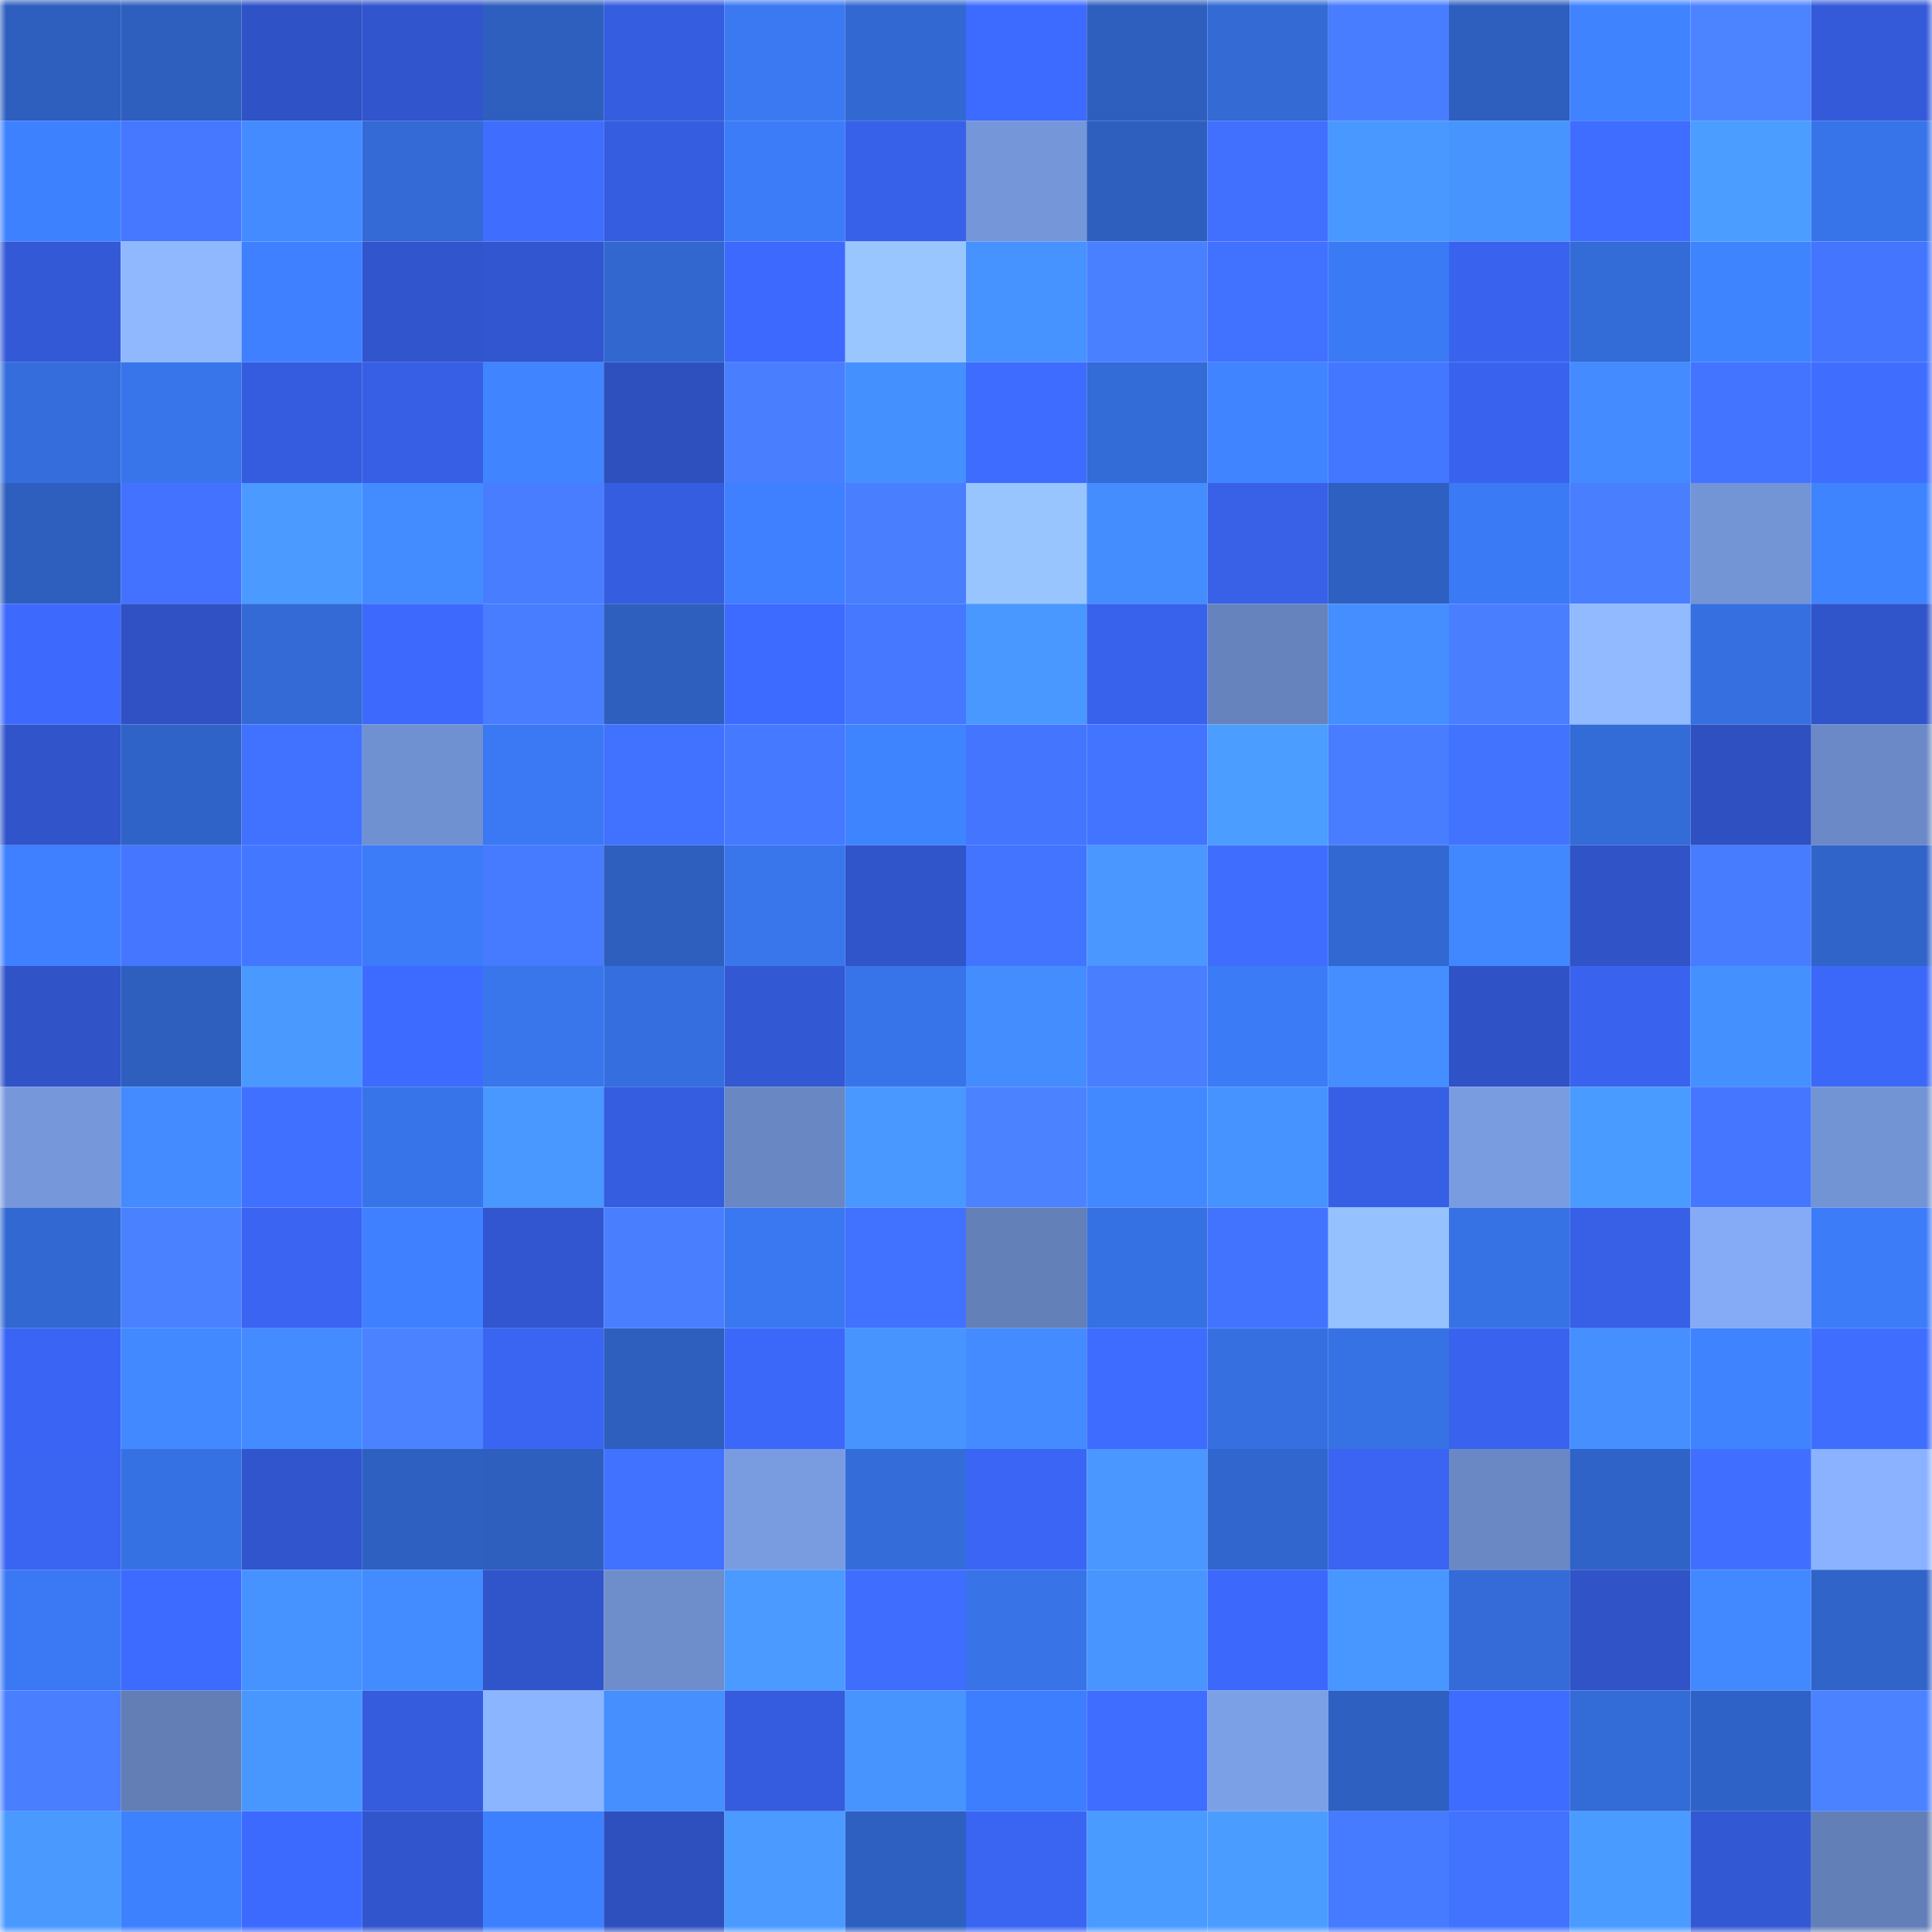 <svg viewBox="0 0 160 160" fill="none" role="img" xmlns="http://www.w3.org/2000/svg" width="240" height="240" name="basenames%2Casapkabas.base.eth"><title>basenames,asapkabas.base.eth</title><mask id="1019815810" mask-type="alpha" maskUnits="userSpaceOnUse" x="0" y="0" width="160" height="160"><rect width="160" height="160" fill="#FFFFFF"></rect></mask><g mask="url(#1019815810)"><rect x="0" y="0" width="10" height="10" fill="#2e5fbf"></rect><rect x="10" y="0" width="10" height="10" fill="#2e5fbf"></rect><rect x="20" y="0" width="10" height="10" fill="#2f52c6"></rect><rect x="30" y="0" width="10" height="10" fill="#3155cd"></rect><rect x="40" y="0" width="10" height="10" fill="#2e5fbf"></rect><rect x="50" y="0" width="10" height="10" fill="#355ddf"></rect><rect x="60" y="0" width="10" height="10" fill="#3a79f2"></rect><rect x="70" y="0" width="10" height="10" fill="#3268d1"></rect><rect x="80" y="0" width="10" height="10" fill="#3e6bff"></rect><rect x="90" y="0" width="10" height="10" fill="#2e5fbf"></rect><rect x="100" y="0" width="10" height="10" fill="#336ad4"></rect><rect x="110" y="0" width="10" height="10" fill="#487dff"></rect><rect x="120" y="0" width="10" height="10" fill="#2e5fbf"></rect><rect x="130" y="0" width="10" height="10" fill="#3f83ff"></rect><rect x="140" y="0" width="10" height="10" fill="#4c83ff"></rect><rect x="150" y="0" width="10" height="10" fill="#345ad9"></rect><rect x="0" y="10" width="10" height="10" fill="#3e81ff"></rect><rect x="10" y="10" width="10" height="10" fill="#4577ff"></rect><rect x="20" y="10" width="10" height="10" fill="#438bff"></rect><rect x="30" y="10" width="10" height="10" fill="#336ad5"></rect><rect x="40" y="10" width="10" height="10" fill="#3f6eff"></rect><rect x="50" y="10" width="10" height="10" fill="#355ddf"></rect><rect x="60" y="10" width="10" height="10" fill="#3c7cf9"></rect><rect x="70" y="10" width="10" height="10" fill="#3861e9"></rect><rect x="80" y="10" width="10" height="10" fill="#7596d9"></rect><rect x="90" y="10" width="10" height="10" fill="#2e5fbf"></rect><rect x="100" y="10" width="10" height="10" fill="#4170ff"></rect><rect x="110" y="10" width="10" height="10" fill="#4998ff"></rect><rect x="120" y="10" width="10" height="10" fill="#4794ff"></rect><rect x="130" y="10" width="10" height="10" fill="#3f6dff"></rect><rect x="140" y="10" width="10" height="10" fill="#4b9dff"></rect><rect x="150" y="10" width="10" height="10" fill="#3874e9"></rect><rect x="0" y="20" width="10" height="10" fill="#3359d7"></rect><rect x="10" y="20" width="10" height="10" fill="#8fb8ff"></rect><rect x="20" y="20" width="10" height="10" fill="#3e80ff"></rect><rect x="30" y="20" width="10" height="10" fill="#3155cd"></rect><rect x="40" y="20" width="10" height="10" fill="#3156cf"></rect><rect x="50" y="20" width="10" height="10" fill="#3267cf"></rect><rect x="60" y="20" width="10" height="10" fill="#3d69fe"></rect><rect x="70" y="20" width="10" height="10" fill="#9ac6ff"></rect><rect x="80" y="20" width="10" height="10" fill="#4692ff"></rect><rect x="90" y="20" width="10" height="10" fill="#4980ff"></rect><rect x="100" y="20" width="10" height="10" fill="#4171ff"></rect><rect x="110" y="20" width="10" height="10" fill="#3b7af5"></rect><rect x="120" y="20" width="10" height="10" fill="#3963ef"></rect><rect x="130" y="20" width="10" height="10" fill="#336bd7"></rect><rect x="140" y="20" width="10" height="10" fill="#3f84ff"></rect><rect x="150" y="20" width="10" height="10" fill="#4375ff"></rect><rect x="0" y="30" width="10" height="10" fill="#356ddc"></rect><rect x="10" y="30" width="10" height="10" fill="#3875eb"></rect><rect x="20" y="30" width="10" height="10" fill="#355cde"></rect><rect x="30" y="30" width="10" height="10" fill="#375fe5"></rect><rect x="40" y="30" width="10" height="10" fill="#4085ff"></rect><rect x="50" y="30" width="10" height="10" fill="#2e50bf"></rect><rect x="60" y="30" width="10" height="10" fill="#497fff"></rect><rect x="70" y="30" width="10" height="10" fill="#4590ff"></rect><rect x="80" y="30" width="10" height="10" fill="#3e6cff"></rect><rect x="90" y="30" width="10" height="10" fill="#336bd7"></rect><rect x="100" y="30" width="10" height="10" fill="#4085ff"></rect><rect x="110" y="30" width="10" height="10" fill="#4477ff"></rect><rect x="120" y="30" width="10" height="10" fill="#3963ee"></rect><rect x="130" y="30" width="10" height="10" fill="#438bff"></rect><rect x="140" y="30" width="10" height="10" fill="#4374ff"></rect><rect x="150" y="30" width="10" height="10" fill="#3f6eff"></rect><rect x="0" y="40" width="10" height="10" fill="#2e5fbf"></rect><rect x="10" y="40" width="10" height="10" fill="#4272ff"></rect><rect x="20" y="40" width="10" height="10" fill="#4a9aff"></rect><rect x="30" y="40" width="10" height="10" fill="#438cff"></rect><rect x="40" y="40" width="10" height="10" fill="#487dff"></rect><rect x="50" y="40" width="10" height="10" fill="#355ddf"></rect><rect x="60" y="40" width="10" height="10" fill="#3e80ff"></rect><rect x="70" y="40" width="10" height="10" fill="#497fff"></rect><rect x="80" y="40" width="10" height="10" fill="#99c5ff"></rect><rect x="90" y="40" width="10" height="10" fill="#448dff"></rect><rect x="100" y="40" width="10" height="10" fill="#3861e8"></rect><rect x="110" y="40" width="10" height="10" fill="#2e60c1"></rect><rect x="120" y="40" width="10" height="10" fill="#3b7af5"></rect><rect x="130" y="40" width="10" height="10" fill="#497eff"></rect><rect x="140" y="40" width="10" height="10" fill="#7394d5"></rect><rect x="150" y="40" width="10" height="10" fill="#3f84ff"></rect><rect x="0" y="50" width="10" height="10" fill="#3d69fd"></rect><rect x="10" y="50" width="10" height="10" fill="#2f51c3"></rect><rect x="20" y="50" width="10" height="10" fill="#336ad5"></rect><rect x="30" y="50" width="10" height="10" fill="#3d69fd"></rect><rect x="40" y="50" width="10" height="10" fill="#487dff"></rect><rect x="50" y="50" width="10" height="10" fill="#2e5fbf"></rect><rect x="60" y="50" width="10" height="10" fill="#3e6bff"></rect><rect x="70" y="50" width="10" height="10" fill="#4578ff"></rect><rect x="80" y="50" width="10" height="10" fill="#4998ff"></rect><rect x="90" y="50" width="10" height="10" fill="#3862eb"></rect><rect x="100" y="50" width="10" height="10" fill="#6683bd"></rect><rect x="110" y="50" width="10" height="10" fill="#448eff"></rect><rect x="120" y="50" width="10" height="10" fill="#497fff"></rect><rect x="130" y="50" width="10" height="10" fill="#91baff"></rect><rect x="140" y="50" width="10" height="10" fill="#366fe0"></rect><rect x="150" y="50" width="10" height="10" fill="#3054c9"></rect><rect x="0" y="60" width="10" height="10" fill="#3154cb"></rect><rect x="10" y="60" width="10" height="10" fill="#3063c7"></rect><rect x="20" y="60" width="10" height="10" fill="#4171ff"></rect><rect x="30" y="60" width="10" height="10" fill="#7091d1"></rect><rect x="40" y="60" width="10" height="10" fill="#3a79f3"></rect><rect x="50" y="60" width="10" height="10" fill="#4171ff"></rect><rect x="60" y="60" width="10" height="10" fill="#4579ff"></rect><rect x="70" y="60" width="10" height="10" fill="#3f84ff"></rect><rect x="80" y="60" width="10" height="10" fill="#4375ff"></rect><rect x="90" y="60" width="10" height="10" fill="#4374ff"></rect><rect x="100" y="60" width="10" height="10" fill="#4b9dff"></rect><rect x="110" y="60" width="10" height="10" fill="#487dff"></rect><rect x="120" y="60" width="10" height="10" fill="#4273ff"></rect><rect x="130" y="60" width="10" height="10" fill="#336bd7"></rect><rect x="140" y="60" width="10" height="10" fill="#2e50c1"></rect><rect x="150" y="60" width="10" height="10" fill="#6a89c6"></rect><rect x="0" y="70" width="10" height="10" fill="#3e80ff"></rect><rect x="10" y="70" width="10" height="10" fill="#4476ff"></rect><rect x="20" y="70" width="10" height="10" fill="#4477ff"></rect><rect x="30" y="70" width="10" height="10" fill="#3c7cf9"></rect><rect x="40" y="70" width="10" height="10" fill="#467aff"></rect><rect x="50" y="70" width="10" height="10" fill="#2e5fbf"></rect><rect x="60" y="70" width="10" height="10" fill="#3976ec"></rect><rect x="70" y="70" width="10" height="10" fill="#3054c9"></rect><rect x="80" y="70" width="10" height="10" fill="#4374ff"></rect><rect x="90" y="70" width="10" height="10" fill="#4997ff"></rect><rect x="100" y="70" width="10" height="10" fill="#3f6eff"></rect><rect x="110" y="70" width="10" height="10" fill="#3268d1"></rect><rect x="120" y="70" width="10" height="10" fill="#4188ff"></rect><rect x="130" y="70" width="10" height="10" fill="#3053c7"></rect><rect x="140" y="70" width="10" height="10" fill="#477cff"></rect><rect x="150" y="70" width="10" height="10" fill="#3064c9"></rect><rect x="0" y="80" width="10" height="10" fill="#3053c8"></rect><rect x="10" y="80" width="10" height="10" fill="#2e5fbf"></rect><rect x="20" y="80" width="10" height="10" fill="#4999ff"></rect><rect x="30" y="80" width="10" height="10" fill="#3e6bff"></rect><rect x="40" y="80" width="10" height="10" fill="#3976ec"></rect><rect x="50" y="80" width="10" height="10" fill="#356fdf"></rect><rect x="60" y="80" width="10" height="10" fill="#3358d4"></rect><rect x="70" y="80" width="10" height="10" fill="#3874e9"></rect><rect x="80" y="80" width="10" height="10" fill="#448dff"></rect><rect x="90" y="80" width="10" height="10" fill="#497eff"></rect><rect x="100" y="80" width="10" height="10" fill="#3b7bf6"></rect><rect x="110" y="80" width="10" height="10" fill="#448eff"></rect><rect x="120" y="80" width="10" height="10" fill="#2f52c6"></rect><rect x="130" y="80" width="10" height="10" fill="#3963ef"></rect><rect x="140" y="80" width="10" height="10" fill="#4590ff"></rect><rect x="150" y="80" width="10" height="10" fill="#3c68f9"></rect><rect x="0" y="90" width="10" height="10" fill="#7698db"></rect><rect x="10" y="90" width="10" height="10" fill="#438bff"></rect><rect x="20" y="90" width="10" height="10" fill="#4070ff"></rect><rect x="30" y="90" width="10" height="10" fill="#3874e9"></rect><rect x="40" y="90" width="10" height="10" fill="#4998ff"></rect><rect x="50" y="90" width="10" height="10" fill="#355ddf"></rect><rect x="60" y="90" width="10" height="10" fill="#6987c2"></rect><rect x="70" y="90" width="10" height="10" fill="#4998ff"></rect><rect x="80" y="90" width="10" height="10" fill="#4b82ff"></rect><rect x="90" y="90" width="10" height="10" fill="#4289ff"></rect><rect x="100" y="90" width="10" height="10" fill="#4692ff"></rect><rect x="110" y="90" width="10" height="10" fill="#375fe5"></rect><rect x="120" y="90" width="10" height="10" fill="#799ce1"></rect><rect x="130" y="90" width="10" height="10" fill="#4a9bff"></rect><rect x="140" y="90" width="10" height="10" fill="#4476ff"></rect><rect x="150" y="90" width="10" height="10" fill="#7293d4"></rect><rect x="0" y="100" width="10" height="10" fill="#3268d2"></rect><rect x="10" y="100" width="10" height="10" fill="#4a81ff"></rect><rect x="20" y="100" width="10" height="10" fill="#3a64f1"></rect><rect x="30" y="100" width="10" height="10" fill="#3e80ff"></rect><rect x="40" y="100" width="10" height="10" fill="#3156cf"></rect><rect x="50" y="100" width="10" height="10" fill="#497eff"></rect><rect x="60" y="100" width="10" height="10" fill="#3a78f1"></rect><rect x="70" y="100" width="10" height="10" fill="#4172ff"></rect><rect x="80" y="100" width="10" height="10" fill="#6380b8"></rect><rect x="90" y="100" width="10" height="10" fill="#3671e3"></rect><rect x="100" y="100" width="10" height="10" fill="#4273ff"></rect><rect x="110" y="100" width="10" height="10" fill="#96c1ff"></rect><rect x="120" y="100" width="10" height="10" fill="#3772e5"></rect><rect x="130" y="100" width="10" height="10" fill="#3760e7"></rect><rect x="140" y="100" width="10" height="10" fill="#85abf7"></rect><rect x="150" y="100" width="10" height="10" fill="#3c7cf9"></rect><rect x="0" y="110" width="10" height="10" fill="#3a65f4"></rect><rect x="10" y="110" width="10" height="10" fill="#4289ff"></rect><rect x="20" y="110" width="10" height="10" fill="#438bff"></rect><rect x="30" y="110" width="10" height="10" fill="#4b82ff"></rect><rect x="40" y="110" width="10" height="10" fill="#3a65f3"></rect><rect x="50" y="110" width="10" height="10" fill="#2e5fbf"></rect><rect x="60" y="110" width="10" height="10" fill="#3c68fa"></rect><rect x="70" y="110" width="10" height="10" fill="#4794ff"></rect><rect x="80" y="110" width="10" height="10" fill="#438bff"></rect><rect x="90" y="110" width="10" height="10" fill="#3e6cff"></rect><rect x="100" y="110" width="10" height="10" fill="#3670e0"></rect><rect x="110" y="110" width="10" height="10" fill="#3772e5"></rect><rect x="120" y="110" width="10" height="10" fill="#3963ef"></rect><rect x="130" y="110" width="10" height="10" fill="#458fff"></rect><rect x="140" y="110" width="10" height="10" fill="#3f83ff"></rect><rect x="150" y="110" width="10" height="10" fill="#3f6eff"></rect><rect x="0" y="120" width="10" height="10" fill="#3a64f2"></rect><rect x="10" y="120" width="10" height="10" fill="#3671e3"></rect><rect x="20" y="120" width="10" height="10" fill="#3155cc"></rect><rect x="30" y="120" width="10" height="10" fill="#2e60c1"></rect><rect x="40" y="120" width="10" height="10" fill="#2e5fbf"></rect><rect x="50" y="120" width="10" height="10" fill="#4171ff"></rect><rect x="60" y="120" width="10" height="10" fill="#799ce1"></rect><rect x="70" y="120" width="10" height="10" fill="#346cd9"></rect><rect x="80" y="120" width="10" height="10" fill="#3b66f5"></rect><rect x="90" y="120" width="10" height="10" fill="#4997ff"></rect><rect x="100" y="120" width="10" height="10" fill="#3166ce"></rect><rect x="110" y="120" width="10" height="10" fill="#3a64f1"></rect><rect x="120" y="120" width="10" height="10" fill="#6a88c4"></rect><rect x="130" y="120" width="10" height="10" fill="#3063c7"></rect><rect x="140" y="120" width="10" height="10" fill="#406fff"></rect><rect x="150" y="120" width="10" height="10" fill="#8ab2ff"></rect><rect x="0" y="130" width="10" height="10" fill="#3a79f3"></rect><rect x="10" y="130" width="10" height="10" fill="#3d6aff"></rect><rect x="20" y="130" width="10" height="10" fill="#4692ff"></rect><rect x="30" y="130" width="10" height="10" fill="#438cff"></rect><rect x="40" y="130" width="10" height="10" fill="#3054ca"></rect><rect x="50" y="130" width="10" height="10" fill="#6d8dcb"></rect><rect x="60" y="130" width="10" height="10" fill="#4a9aff"></rect><rect x="70" y="130" width="10" height="10" fill="#3f6eff"></rect><rect x="80" y="130" width="10" height="10" fill="#3874e8"></rect><rect x="90" y="130" width="10" height="10" fill="#4895ff"></rect><rect x="100" y="130" width="10" height="10" fill="#3c68fb"></rect><rect x="110" y="130" width="10" height="10" fill="#4896ff"></rect><rect x="120" y="130" width="10" height="10" fill="#346bd8"></rect><rect x="130" y="130" width="10" height="10" fill="#3053c7"></rect><rect x="140" y="130" width="10" height="10" fill="#4289ff"></rect><rect x="150" y="130" width="10" height="10" fill="#3064c9"></rect><rect x="0" y="140" width="10" height="10" fill="#497eff"></rect><rect x="10" y="140" width="10" height="10" fill="#627eb5"></rect><rect x="20" y="140" width="10" height="10" fill="#4897ff"></rect><rect x="30" y="140" width="10" height="10" fill="#355cdd"></rect><rect x="40" y="140" width="10" height="10" fill="#8cb5ff"></rect><rect x="50" y="140" width="10" height="10" fill="#458fff"></rect><rect x="60" y="140" width="10" height="10" fill="#355cde"></rect><rect x="70" y="140" width="10" height="10" fill="#4794ff"></rect><rect x="80" y="140" width="10" height="10" fill="#3d7efe"></rect><rect x="90" y="140" width="10" height="10" fill="#3f6dff"></rect><rect x="100" y="140" width="10" height="10" fill="#7ca0e6"></rect><rect x="110" y="140" width="10" height="10" fill="#2e60c1"></rect><rect x="120" y="140" width="10" height="10" fill="#3e6cff"></rect><rect x="130" y="140" width="10" height="10" fill="#336bd7"></rect><rect x="140" y="140" width="10" height="10" fill="#2f62c6"></rect><rect x="150" y="140" width="10" height="10" fill="#4b82ff"></rect><rect x="0" y="150" width="10" height="10" fill="#4999ff"></rect><rect x="10" y="150" width="10" height="10" fill="#3e81ff"></rect><rect x="20" y="150" width="10" height="10" fill="#3d6afe"></rect><rect x="30" y="150" width="10" height="10" fill="#3155cd"></rect><rect x="40" y="150" width="10" height="10" fill="#3d80ff"></rect><rect x="50" y="150" width="10" height="10" fill="#2e50bf"></rect><rect x="60" y="150" width="10" height="10" fill="#4a9aff"></rect><rect x="70" y="150" width="10" height="10" fill="#2e60c1"></rect><rect x="80" y="150" width="10" height="10" fill="#3a65f3"></rect><rect x="90" y="150" width="10" height="10" fill="#4a9bff"></rect><rect x="100" y="150" width="10" height="10" fill="#4b9cff"></rect><rect x="110" y="150" width="10" height="10" fill="#467aff"></rect><rect x="120" y="150" width="10" height="10" fill="#4273ff"></rect><rect x="130" y="150" width="10" height="10" fill="#4a9bff"></rect><rect x="140" y="150" width="10" height="10" fill="#3258d3"></rect><rect x="150" y="150" width="10" height="10" fill="#637fb7"></rect></g></svg>